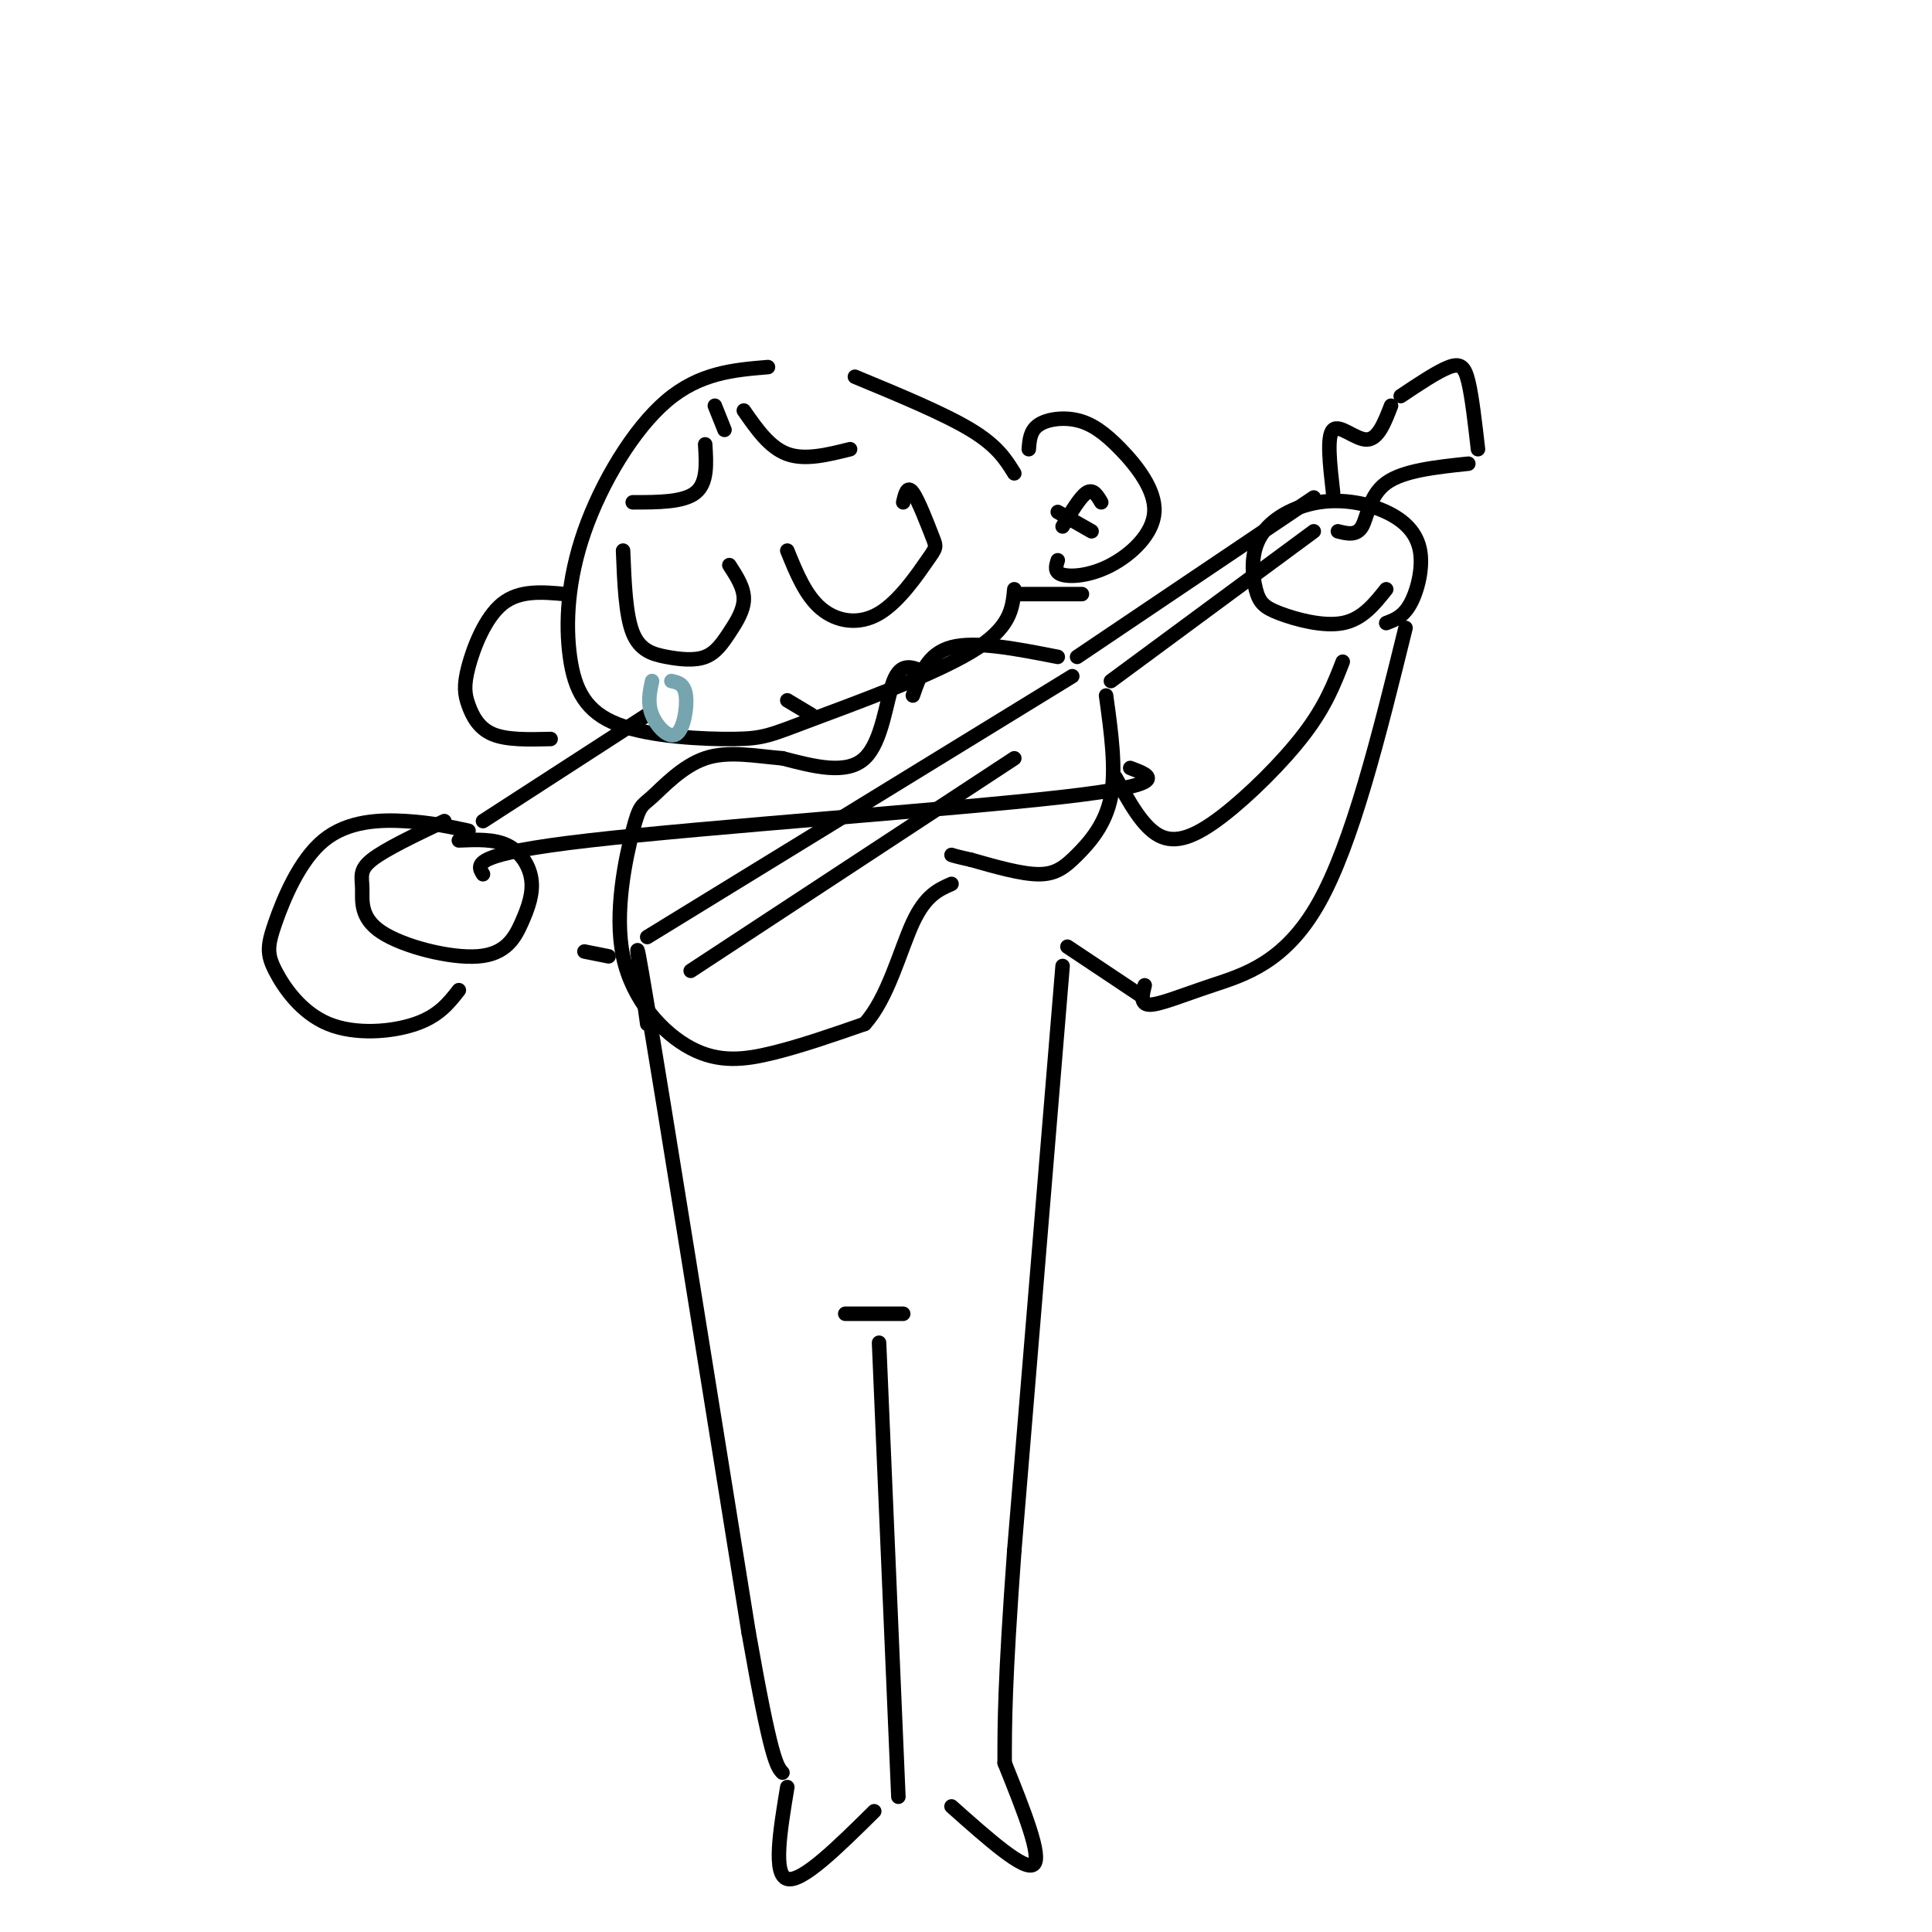<svg viewBox='0 0 400 400' version='1.1' xmlns='http://www.w3.org/2000/svg' xmlns:xlink='http://www.w3.org/1999/xlink'><g fill='none' stroke='rgb(0,0,0)' stroke-width='3' stroke-linecap='round' stroke-linejoin='round'><path d='M159,76c-7.075,0.583 -14.150,1.166 -21,7c-6.850,5.834 -13.475,16.918 -17,27c-3.525,10.082 -3.950,19.160 -3,26c0.950,6.840 3.277,11.440 10,14c6.723,2.560 17.843,3.078 24,3c6.157,-0.078 7.350,-0.752 16,-4c8.650,-3.248 24.757,-9.071 33,-14c8.243,-4.929 8.621,-8.965 9,-13'/><path d='M129,114c0.262,6.647 0.525,13.295 2,17c1.475,3.705 4.163,4.468 7,5c2.837,0.532 5.822,0.833 8,0c2.178,-0.833 3.548,-2.801 5,-5c1.452,-2.199 2.986,-4.628 3,-7c0.014,-2.372 -1.493,-4.686 -3,-7'/><path d='M163,114c1.887,4.645 3.774,9.291 7,12c3.226,2.709 7.790,3.483 12,1c4.210,-2.483 8.067,-8.222 10,-11c1.933,-2.778 1.944,-2.594 1,-5c-0.944,-2.406 -2.841,-7.402 -4,-9c-1.159,-1.598 -1.579,0.201 -2,2'/><path d='M163,145c0.000,0.000 5.000,3.000 5,3'/><path d='M131,104c5.250,0.000 10.500,0.000 13,-2c2.500,-2.000 2.250,-6.000 2,-10'/><path d='M148,84c0.000,0.000 2.000,5.000 2,5'/><path d='M154,85c2.667,3.833 5.333,7.667 9,9c3.667,1.333 8.333,0.167 13,-1'/><path d='M223,136c0.000,0.000 49.000,-33.000 49,-33'/><path d='M272,110c0.000,0.000 -42.000,31.000 -42,31'/><path d='M276,102c-0.667,-5.867 -1.333,-11.733 0,-13c1.333,-1.267 4.667,2.067 7,2c2.333,-0.067 3.667,-3.533 5,-7'/><path d='M290,82c3.822,-2.556 7.644,-5.111 10,-6c2.356,-0.889 3.244,-0.111 4,3c0.756,3.111 1.378,8.556 2,14'/><path d='M304,96c-6.733,0.711 -13.467,1.422 -17,4c-3.533,2.578 -3.867,7.022 -5,9c-1.133,1.978 -3.067,1.489 -5,1'/><path d='M219,136c-8.500,-1.667 -17.000,-3.333 -22,-2c-5.000,1.333 -6.500,5.667 -8,10'/><path d='M229,144c1.060,7.655 2.119,15.310 1,21c-1.119,5.690 -4.417,9.417 -7,12c-2.583,2.583 -4.452,4.024 -8,4c-3.548,-0.024 -8.774,-1.512 -14,-3'/><path d='M201,178c-3.000,-0.667 -3.500,-0.833 -4,-1'/><path d='M191,139c-2.244,-0.933 -4.489,-1.867 -6,2c-1.511,3.867 -2.289,12.533 -6,16c-3.711,3.467 -10.356,1.733 -17,0'/><path d='M162,157c-5.630,-0.463 -11.206,-1.622 -16,0c-4.794,1.622 -8.806,6.025 -11,8c-2.194,1.975 -2.571,1.521 -4,7c-1.429,5.479 -3.909,16.891 -2,26c1.909,9.109 8.206,15.914 14,19c5.794,3.086 11.084,2.453 17,1c5.916,-1.453 12.458,-3.727 19,-6'/><path d='M179,212c4.822,-5.244 7.378,-15.356 10,-21c2.622,-5.644 5.311,-6.822 8,-8'/><path d='M222,140c0.000,0.000 -88.000,54.000 -88,54'/><path d='M210,157c0.000,0.000 -67.000,44.000 -67,44'/><path d='M287,129c1.763,-0.662 3.526,-1.324 5,-4c1.474,-2.676 2.659,-7.367 2,-11c-0.659,-3.633 -3.164,-6.209 -7,-8c-3.836,-1.791 -9.004,-2.797 -14,-2c-4.996,0.797 -9.819,3.396 -12,7c-2.181,3.604 -1.719,8.213 -1,11c0.719,2.787 1.693,3.750 5,5c3.307,1.250 8.945,2.786 13,2c4.055,-0.786 6.528,-3.893 9,-7'/><path d='M211,123c0.000,0.000 13.000,0.000 13,0'/><path d='M291,130c-5.500,22.310 -11.000,44.619 -18,57c-7.000,12.381 -15.500,14.833 -22,17c-6.500,2.167 -11.000,4.048 -13,4c-2.000,-0.048 -1.500,-2.024 -1,-4'/><path d='M278,137c-1.792,4.607 -3.583,9.214 -8,15c-4.417,5.786 -11.458,12.750 -17,17c-5.542,4.250 -9.583,5.786 -13,4c-3.417,-1.786 -6.208,-6.893 -9,-12'/><path d='M236,206c0.000,0.000 -15.000,-10.000 -15,-10'/><path d='M100,181c-1.289,-2.089 -2.578,-4.178 22,-7c24.578,-2.822 75.022,-6.378 98,-9c22.978,-2.622 18.489,-4.311 14,-6'/><path d='M92,170c-6.137,2.923 -12.273,5.846 -15,8c-2.727,2.154 -2.044,3.538 -2,6c0.044,2.462 -0.549,6.001 4,9c4.549,2.999 14.241,5.458 20,5c5.759,-0.458 7.585,-3.834 9,-7c1.415,-3.166 2.419,-6.122 2,-9c-0.419,-2.878 -2.263,-5.680 -5,-7c-2.737,-1.320 -6.369,-1.160 -10,-1'/><path d='M97,172c-3.858,-0.841 -7.716,-1.681 -13,-2c-5.284,-0.319 -11.994,-0.116 -17,4c-5.006,4.116 -8.308,12.144 -10,17c-1.692,4.856 -1.773,6.539 0,10c1.773,3.461 5.400,8.701 11,11c5.600,2.299 13.171,1.657 18,0c4.829,-1.657 6.914,-4.328 9,-7'/><path d='M100,170c0.000,0.000 34.000,-22.000 34,-22'/></g>
<g fill='none' stroke='rgb(118,165,175)' stroke-width='3' stroke-linecap='round' stroke-linejoin='round'><path d='M135,141c-0.488,2.286 -0.976,4.571 0,7c0.976,2.429 3.417,5.000 5,4c1.583,-1.000 2.310,-5.571 2,-8c-0.310,-2.429 -1.655,-2.714 -3,-3'/></g>
<g fill='none' stroke='rgb(0,0,0)' stroke-width='3' stroke-linecap='round' stroke-linejoin='round'><path d='M177,78c9.250,3.833 18.500,7.667 24,11c5.500,3.333 7.250,6.167 9,9'/><path d='M213,93c0.142,-1.901 0.283,-3.802 2,-5c1.717,-1.198 5.009,-1.692 8,-1c2.991,0.692 5.680,2.569 9,6c3.320,3.431 7.271,8.414 7,13c-0.271,4.586 -4.765,8.773 -9,11c-4.235,2.227 -8.210,2.493 -10,2c-1.790,-0.493 -1.395,-1.747 -1,-3'/><path d='M228,104c-0.833,-1.417 -1.667,-2.833 -3,-2c-1.333,0.833 -3.167,3.917 -5,7'/><path d='M219,106c0.000,0.000 7.000,4.000 7,4'/><path d='M117,123c-4.722,-0.431 -9.445,-0.861 -13,2c-3.555,2.861 -5.943,9.014 -7,13c-1.057,3.986 -0.785,5.804 0,8c0.785,2.196 2.081,4.770 5,6c2.919,1.230 7.459,1.115 12,1'/><path d='M121,197c0.000,0.000 5.000,1.000 5,1'/><path d='M134,212c-1.750,-12.500 -3.500,-25.000 0,-4c3.500,21.000 12.250,75.500 21,130'/><path d='M155,338c4.667,26.500 5.833,27.750 7,29'/><path d='M163,370c-1.500,9.083 -3.000,18.167 0,19c3.000,0.833 10.500,-6.583 18,-14'/><path d='M220,200c0.000,0.000 -10.000,121.000 -10,121'/><path d='M210,321c-2.000,27.500 -2.000,35.750 -2,44'/><path d='M208,365c3.917,9.750 7.833,19.500 6,21c-1.833,1.500 -9.417,-5.250 -17,-12'/><path d='M186,372c0.000,0.000 -4.000,-94.000 -4,-94'/><path d='M175,272c0.000,0.000 12.000,0.000 12,0'/></g>
</svg>